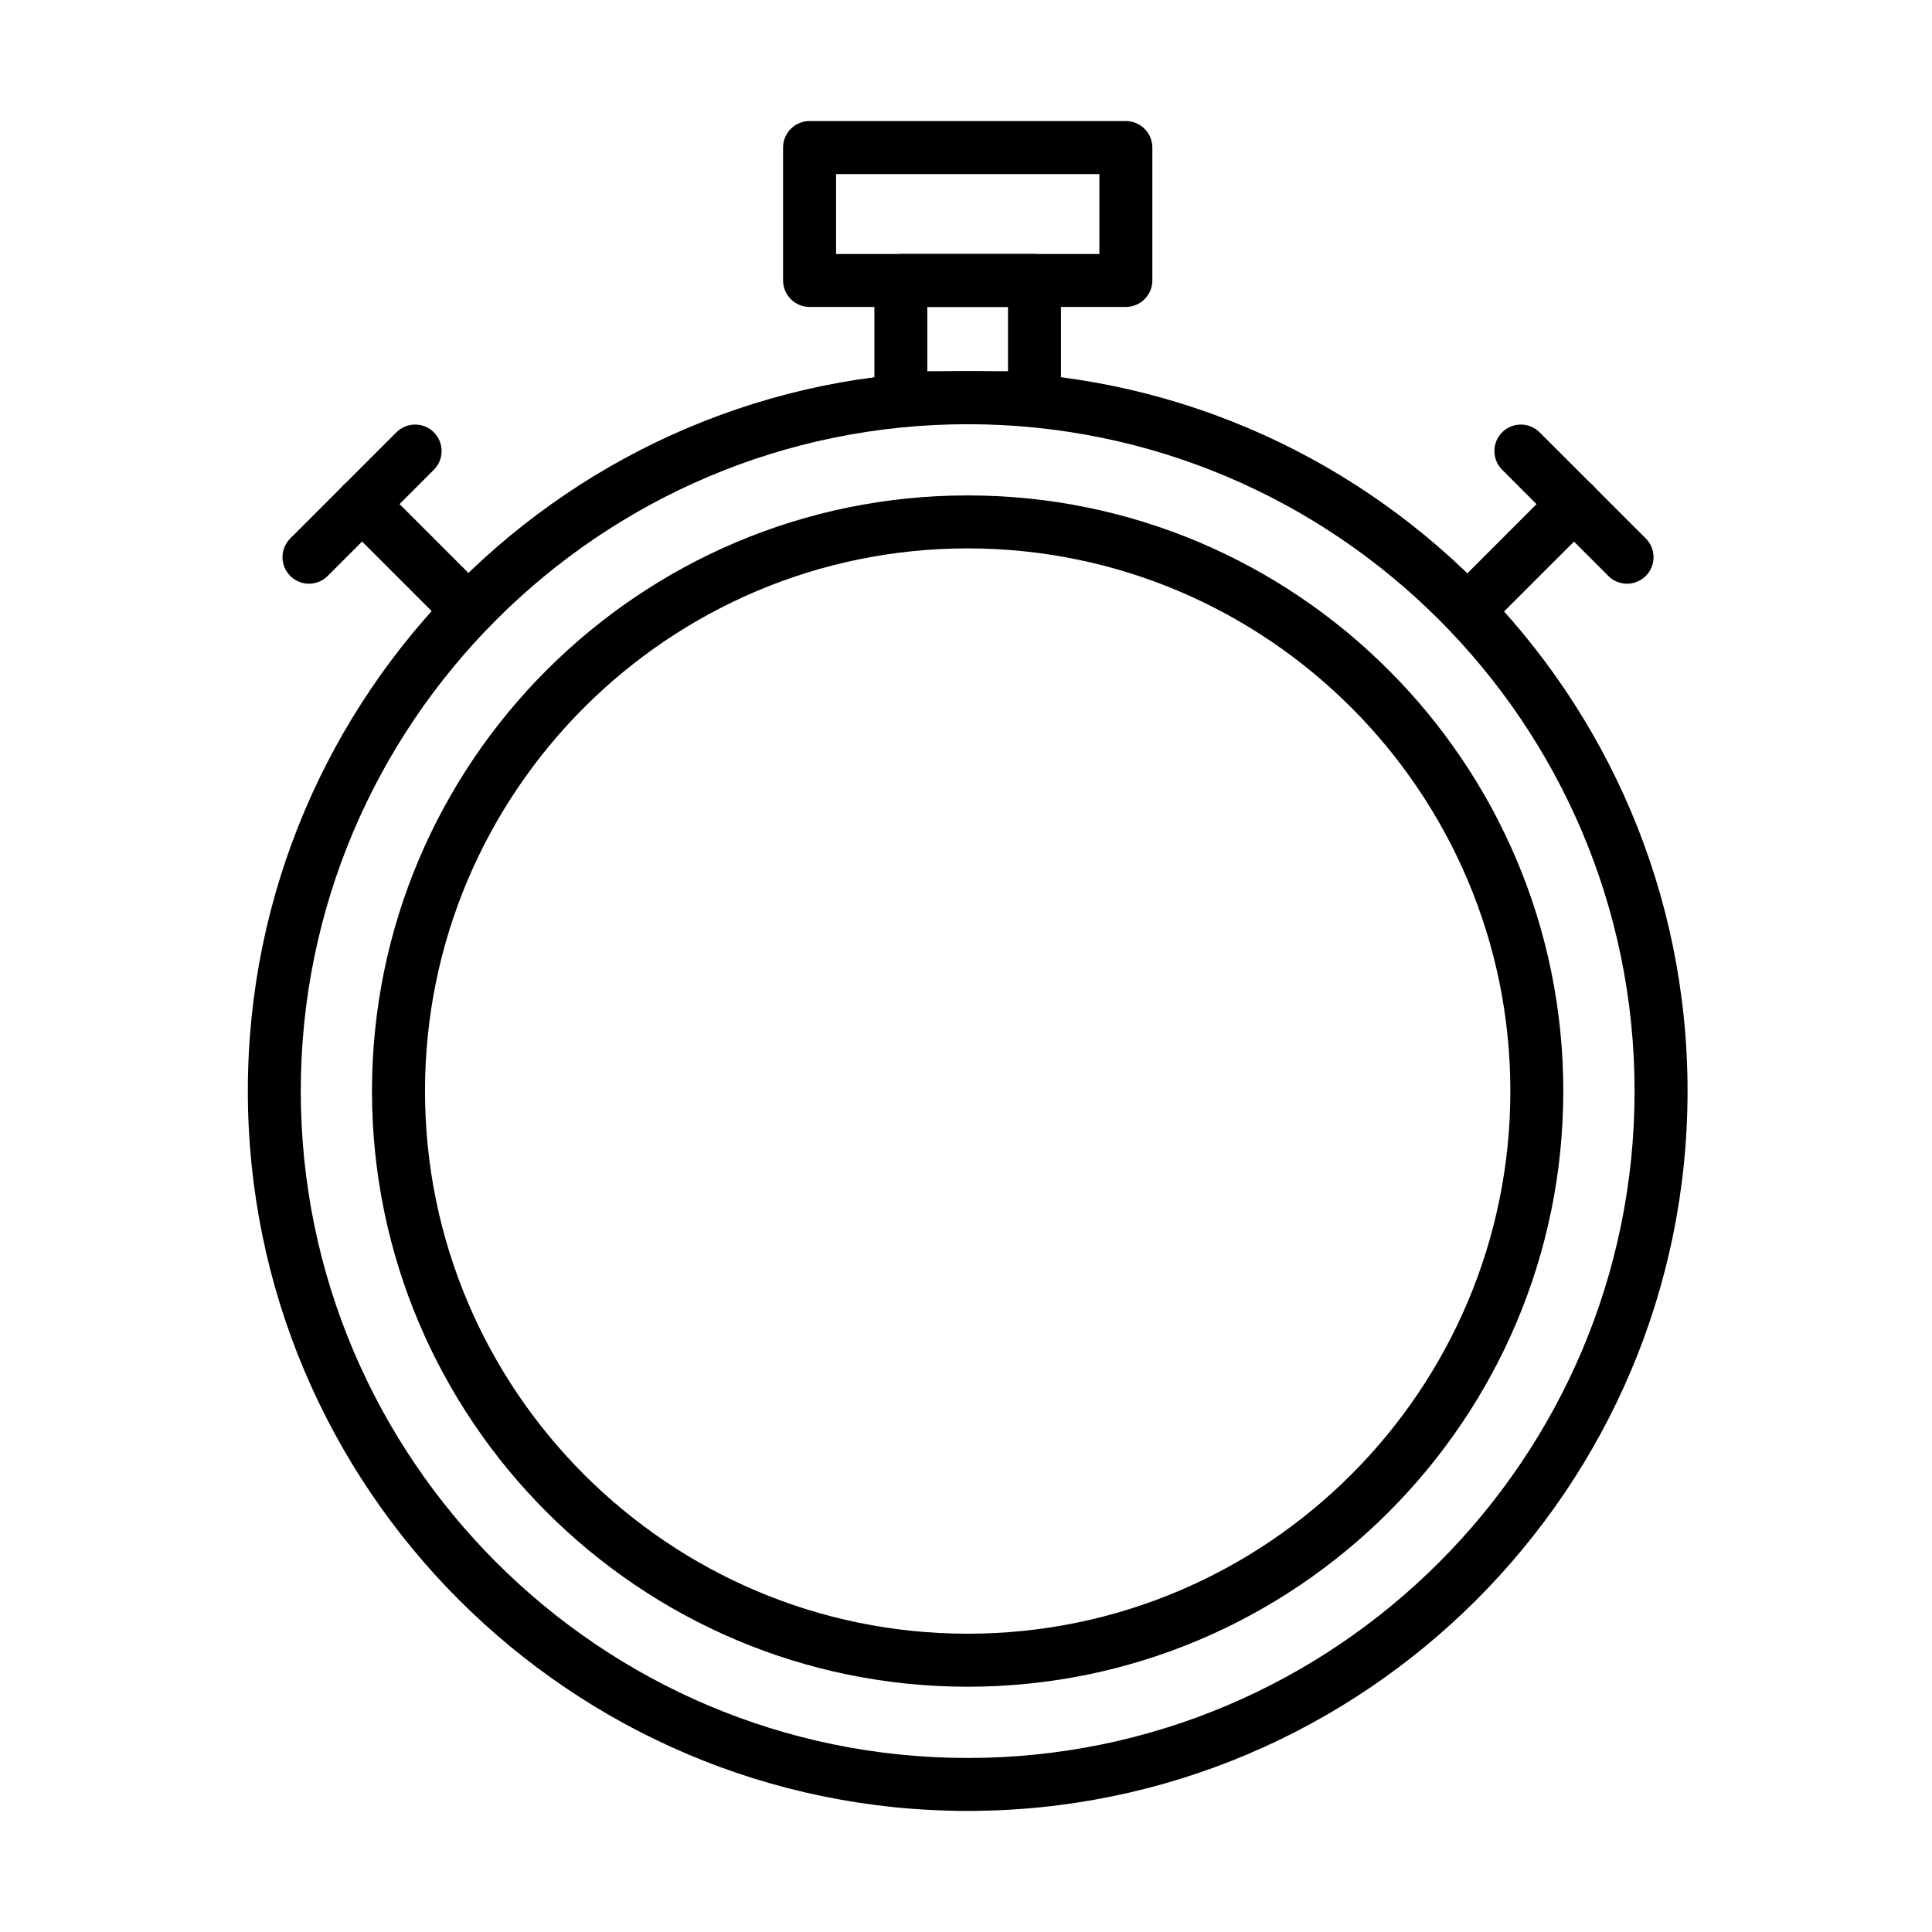 <?xml version="1.0" encoding="UTF-8"?>
<!-- Uploaded to: SVG Repo, www.svgrepo.com, Generator: SVG Repo Mixer Tools -->
<svg fill="#000000" width="800px" height="800px" version="1.1" viewBox="144 144 512 512" xmlns="http://www.w3.org/2000/svg">
 <g>
  <path d="m400.44 591c-87.043 0-157.86-70.816-157.86-157.85 0-87.043 70.816-157.86 157.86-157.86 87.043 0 157.85 70.816 157.85 157.86 0 87.031-70.805 157.85-157.85 157.85zm0-301.67c-79.301 0-143.81 64.512-143.81 143.81s64.512 143.81 143.81 143.81c79.301 0 143.82-64.512 143.82-143.81s-64.516-143.81-143.82-143.81z"/>
  <path d="m400.45 623.91c-105.19 0-190.77-85.582-190.77-190.77s85.582-190.77 190.77-190.77c105.19 0 190.77 85.582 190.77 190.77s-85.582 190.77-190.77 190.77zm0-367.49c-97.449 0-176.74 79.277-176.74 176.73 0 97.445 79.277 176.73 176.74 176.73 97.457 0 176.73-79.281 176.73-176.73 0-97.457-79.285-176.73-176.73-176.73z"/>
  <path d="m442.36 225.34h-83.812c-3.871 0-7.023-3.141-7.023-7.023v-35.211c0-3.883 3.141-7.023 7.023-7.023h83.812c3.883 0 7.023 3.141 7.023 7.023v35.211c0 3.883-3.141 7.023-7.023 7.023zm-76.793-14.035h69.781v-21.176h-69.781z"/>
  <path d="m418.15 256.42h-35.406c-3.871 0-7.023-3.141-7.023-7.023v-31.066c0-3.883 3.141-7.023 7.023-7.023h35.406c3.883 0 7.023 3.141 7.023 7.023v31.066c-0.012 3.871-3.152 7.023-7.023 7.023zm-28.398-14.043h21.379v-17.035h-21.379z"/>
  <path d="m268.08 312.73c-1.797 0-3.594-0.688-4.961-2.062l-28.133-28.133c-2.738-2.738-2.738-7.188 0-9.926 2.738-2.746 7.184-2.746 9.922 0l28.137 28.137c2.734 2.734 2.734 7.184 0 9.922-1.375 1.375-3.176 2.062-4.965 2.062z"/>
  <path d="m225.88 298.69c-1.797 0-3.59-0.688-4.961-2.062-2.738-2.738-2.738-7.188 0-9.926l28.133-28.133c2.75-2.738 7.188-2.738 9.926 0 2.734 2.738 2.734 7.188 0 9.922l-28.133 28.137c-1.375 1.375-3.164 2.062-4.965 2.062z"/>
  <path d="m533.02 312.73c-1.801 0-3.59-0.688-4.965-2.062-2.738-2.738-2.738-7.188 0-9.922l28.137-28.137c2.738-2.746 7.184-2.746 9.922 0 2.738 2.738 2.738 7.188 0 9.926l-28.137 28.133c-1.363 1.375-3.16 2.062-4.957 2.062z"/>
  <path d="m575.18 298.69c-1.801 0-3.602-0.688-4.965-2.062l-28.133-28.137c-2.738-2.734-2.738-7.184 0-9.922 2.738-2.738 7.188-2.738 9.922 0l28.148 28.133c2.738 2.738 2.738 7.188 0 9.926-1.375 1.375-3.176 2.062-4.973 2.062z"/>
 </g>
</svg>